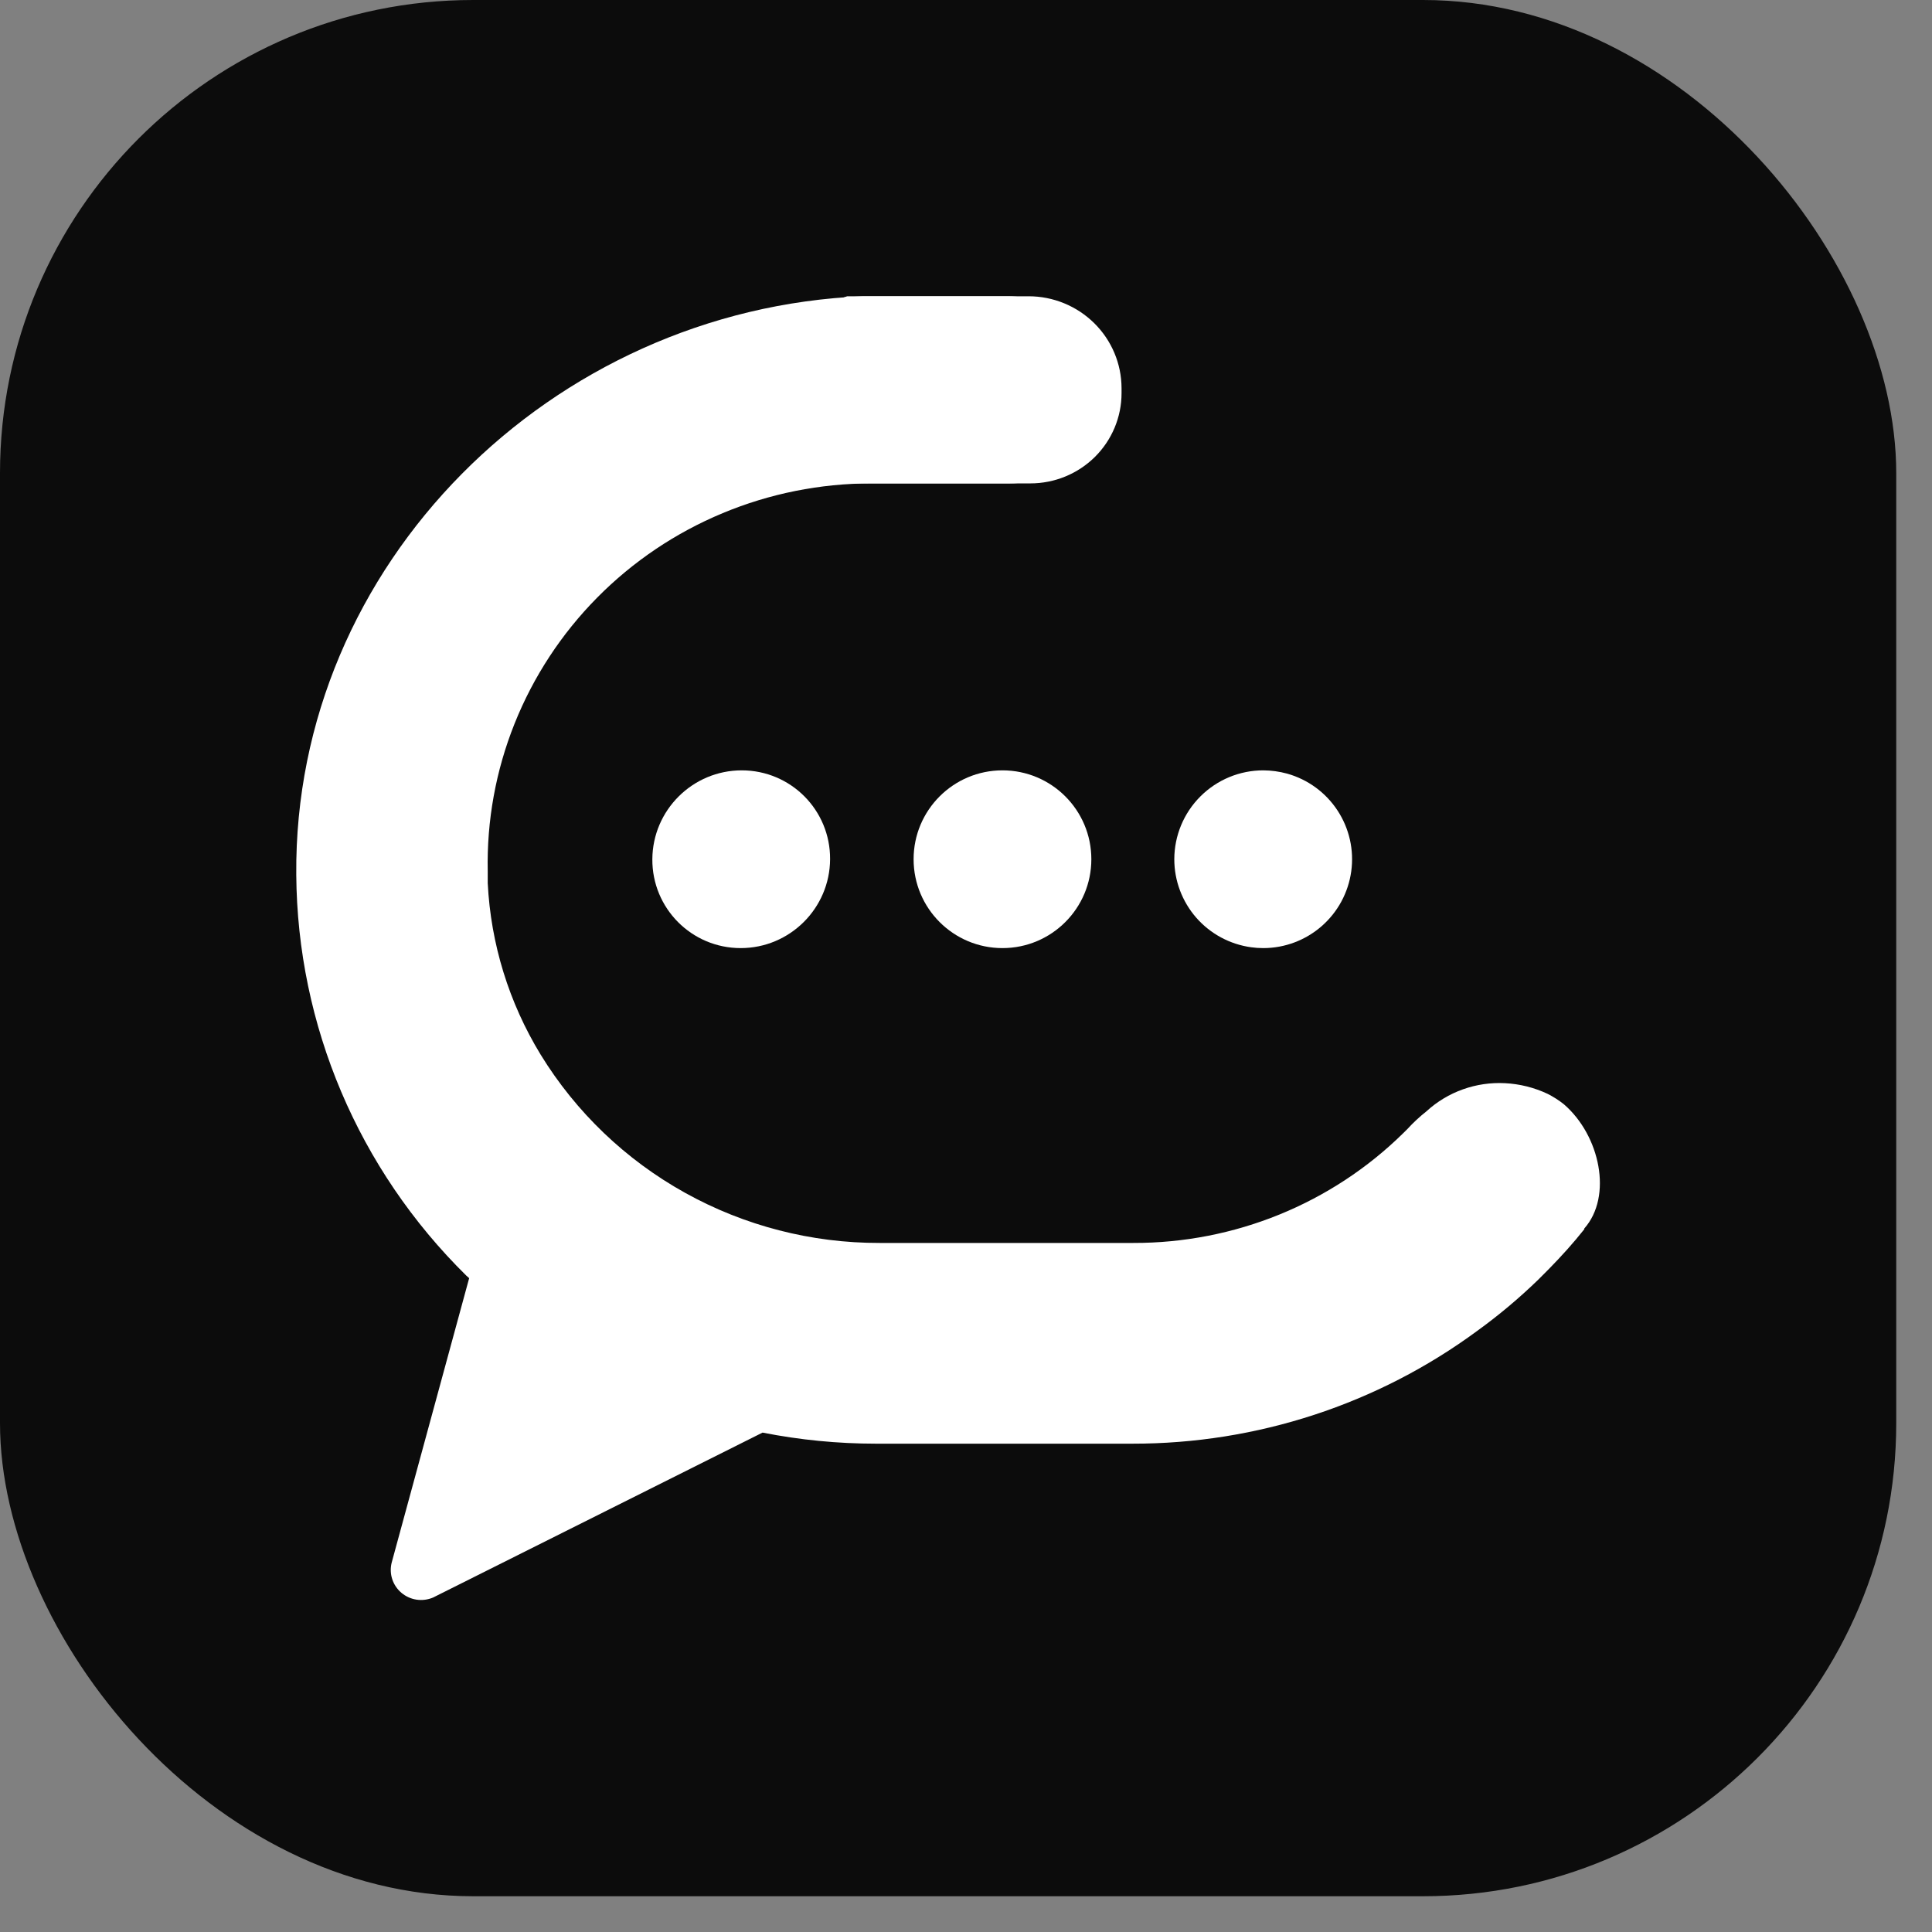 <svg width="49" height="49" viewBox="0 0 49 49" fill="none" xmlns="http://www.w3.org/2000/svg">
<rect x="0" y="0" width="49" height="49" fill="#808080" stroke="none"/>
<rect width="48.093" height="48.093" rx="12" fill="#0C0C0C"/>
<g clip-path="url(#clip0_1625_57580)">
<path d="M40.181 31.158V31.176C39.9 31.531 39.602 31.859 39.289 32.179L39.013 32.456C38.53 32.924 38.015 33.357 37.47 33.751C34.943 35.615 31.873 36.619 28.721 36.615H22.215C21.25 36.615 20.287 36.521 19.34 36.334L10.982 40.518C10.851 40.573 10.706 40.592 10.565 40.571C10.424 40.55 10.291 40.49 10.182 40.398C10.073 40.306 9.992 40.187 9.948 40.052C9.904 39.917 9.899 39.773 9.933 39.635L11.899 32.417L11.827 32.353C9.091 29.659 7.541 26.005 7.514 22.186C7.446 14.316 13.984 7.838 21.892 7.514C22.093 7.514 22.291 7.514 22.492 7.514H26.087C26.711 7.514 27.311 7.76 27.753 8.197C28.195 8.634 28.444 9.226 28.445 9.845V9.973C28.445 10.579 28.201 11.161 27.768 11.59C27.334 12.019 26.746 12.26 26.133 12.26H22.1C20.805 12.261 19.522 12.517 18.328 13.015C17.134 13.512 16.052 14.24 15.146 15.157C14.24 16.073 13.528 17.159 13.051 18.352C12.574 19.544 12.343 20.818 12.37 22.1C12.37 22.2 12.37 22.299 12.37 22.399C12.447 23.936 12.907 25.429 13.711 26.746C14.607 28.208 15.869 29.416 17.376 30.253C18.882 31.09 20.581 31.528 22.309 31.524H28.747C31.312 31.529 33.775 30.526 35.594 28.735L35.691 28.639C35.842 28.474 36.005 28.322 36.18 28.184C36.447 27.939 36.761 27.75 37.103 27.628C37.445 27.506 37.808 27.453 38.171 27.472C38.545 27.491 38.912 27.583 39.25 27.742C39.396 27.816 39.535 27.904 39.663 28.006C40.583 28.799 40.903 30.343 40.181 31.158Z" fill="white"/>
<path d="M18.786 24.046C20.031 24.046 21.046 23.037 21.053 21.792C21.061 20.547 20.057 19.538 18.812 19.538C17.567 19.538 16.552 20.547 16.545 21.792C16.538 23.037 17.541 24.046 18.786 24.046Z" fill="white"/>
<path d="M25.425 24.046C26.67 24.046 27.679 23.037 27.679 21.792C27.679 20.547 26.67 19.538 25.425 19.538C24.18 19.538 23.171 20.547 23.171 21.792C23.171 23.037 24.18 24.046 25.425 24.046Z" fill="white"/>
<path d="M12.234 22.1C12.234 22.2 12.234 22.299 12.234 22.399C12.157 21.809 12.119 21.215 12.119 20.62C12.114 17.706 13.02 14.867 14.704 12.511C16.388 10.155 18.764 8.405 21.488 7.514C21.684 7.514 21.876 7.514 22.072 7.514H25.565C26.172 7.514 26.755 7.76 27.184 8.197C27.614 8.634 27.856 9.226 27.857 9.845V9.973C27.857 10.579 27.62 11.161 27.199 11.59C26.777 12.019 26.206 12.26 25.61 12.26H21.691C20.432 12.261 19.185 12.517 18.025 13.015C16.864 13.512 15.813 14.24 14.932 15.157C14.051 16.073 13.359 17.159 12.896 18.352C12.433 19.544 12.208 20.818 12.234 22.1Z" fill="white"/>
<path d="M29.783 21.792C29.784 21.194 30.022 20.621 30.445 20.199C30.868 19.776 31.441 19.538 32.039 19.538C32.244 19.539 32.447 19.567 32.645 19.621C33.169 19.768 33.623 20.099 33.922 20.555C34.221 21.01 34.345 21.558 34.271 22.097C34.197 22.637 33.931 23.131 33.52 23.49C33.11 23.848 32.584 24.046 32.039 24.046C31.936 24.046 31.834 24.039 31.733 24.025C31.192 23.951 30.698 23.684 30.339 23.274C29.981 22.863 29.783 22.337 29.783 21.792Z" fill="white"/>
</g>
<defs>
<clipPath id="clip0_1625_57580">
<rect width="33.064" height="33.064" fill="white" transform="translate(7.514 7.515)"/>
</clipPath>
</defs>
</svg>
